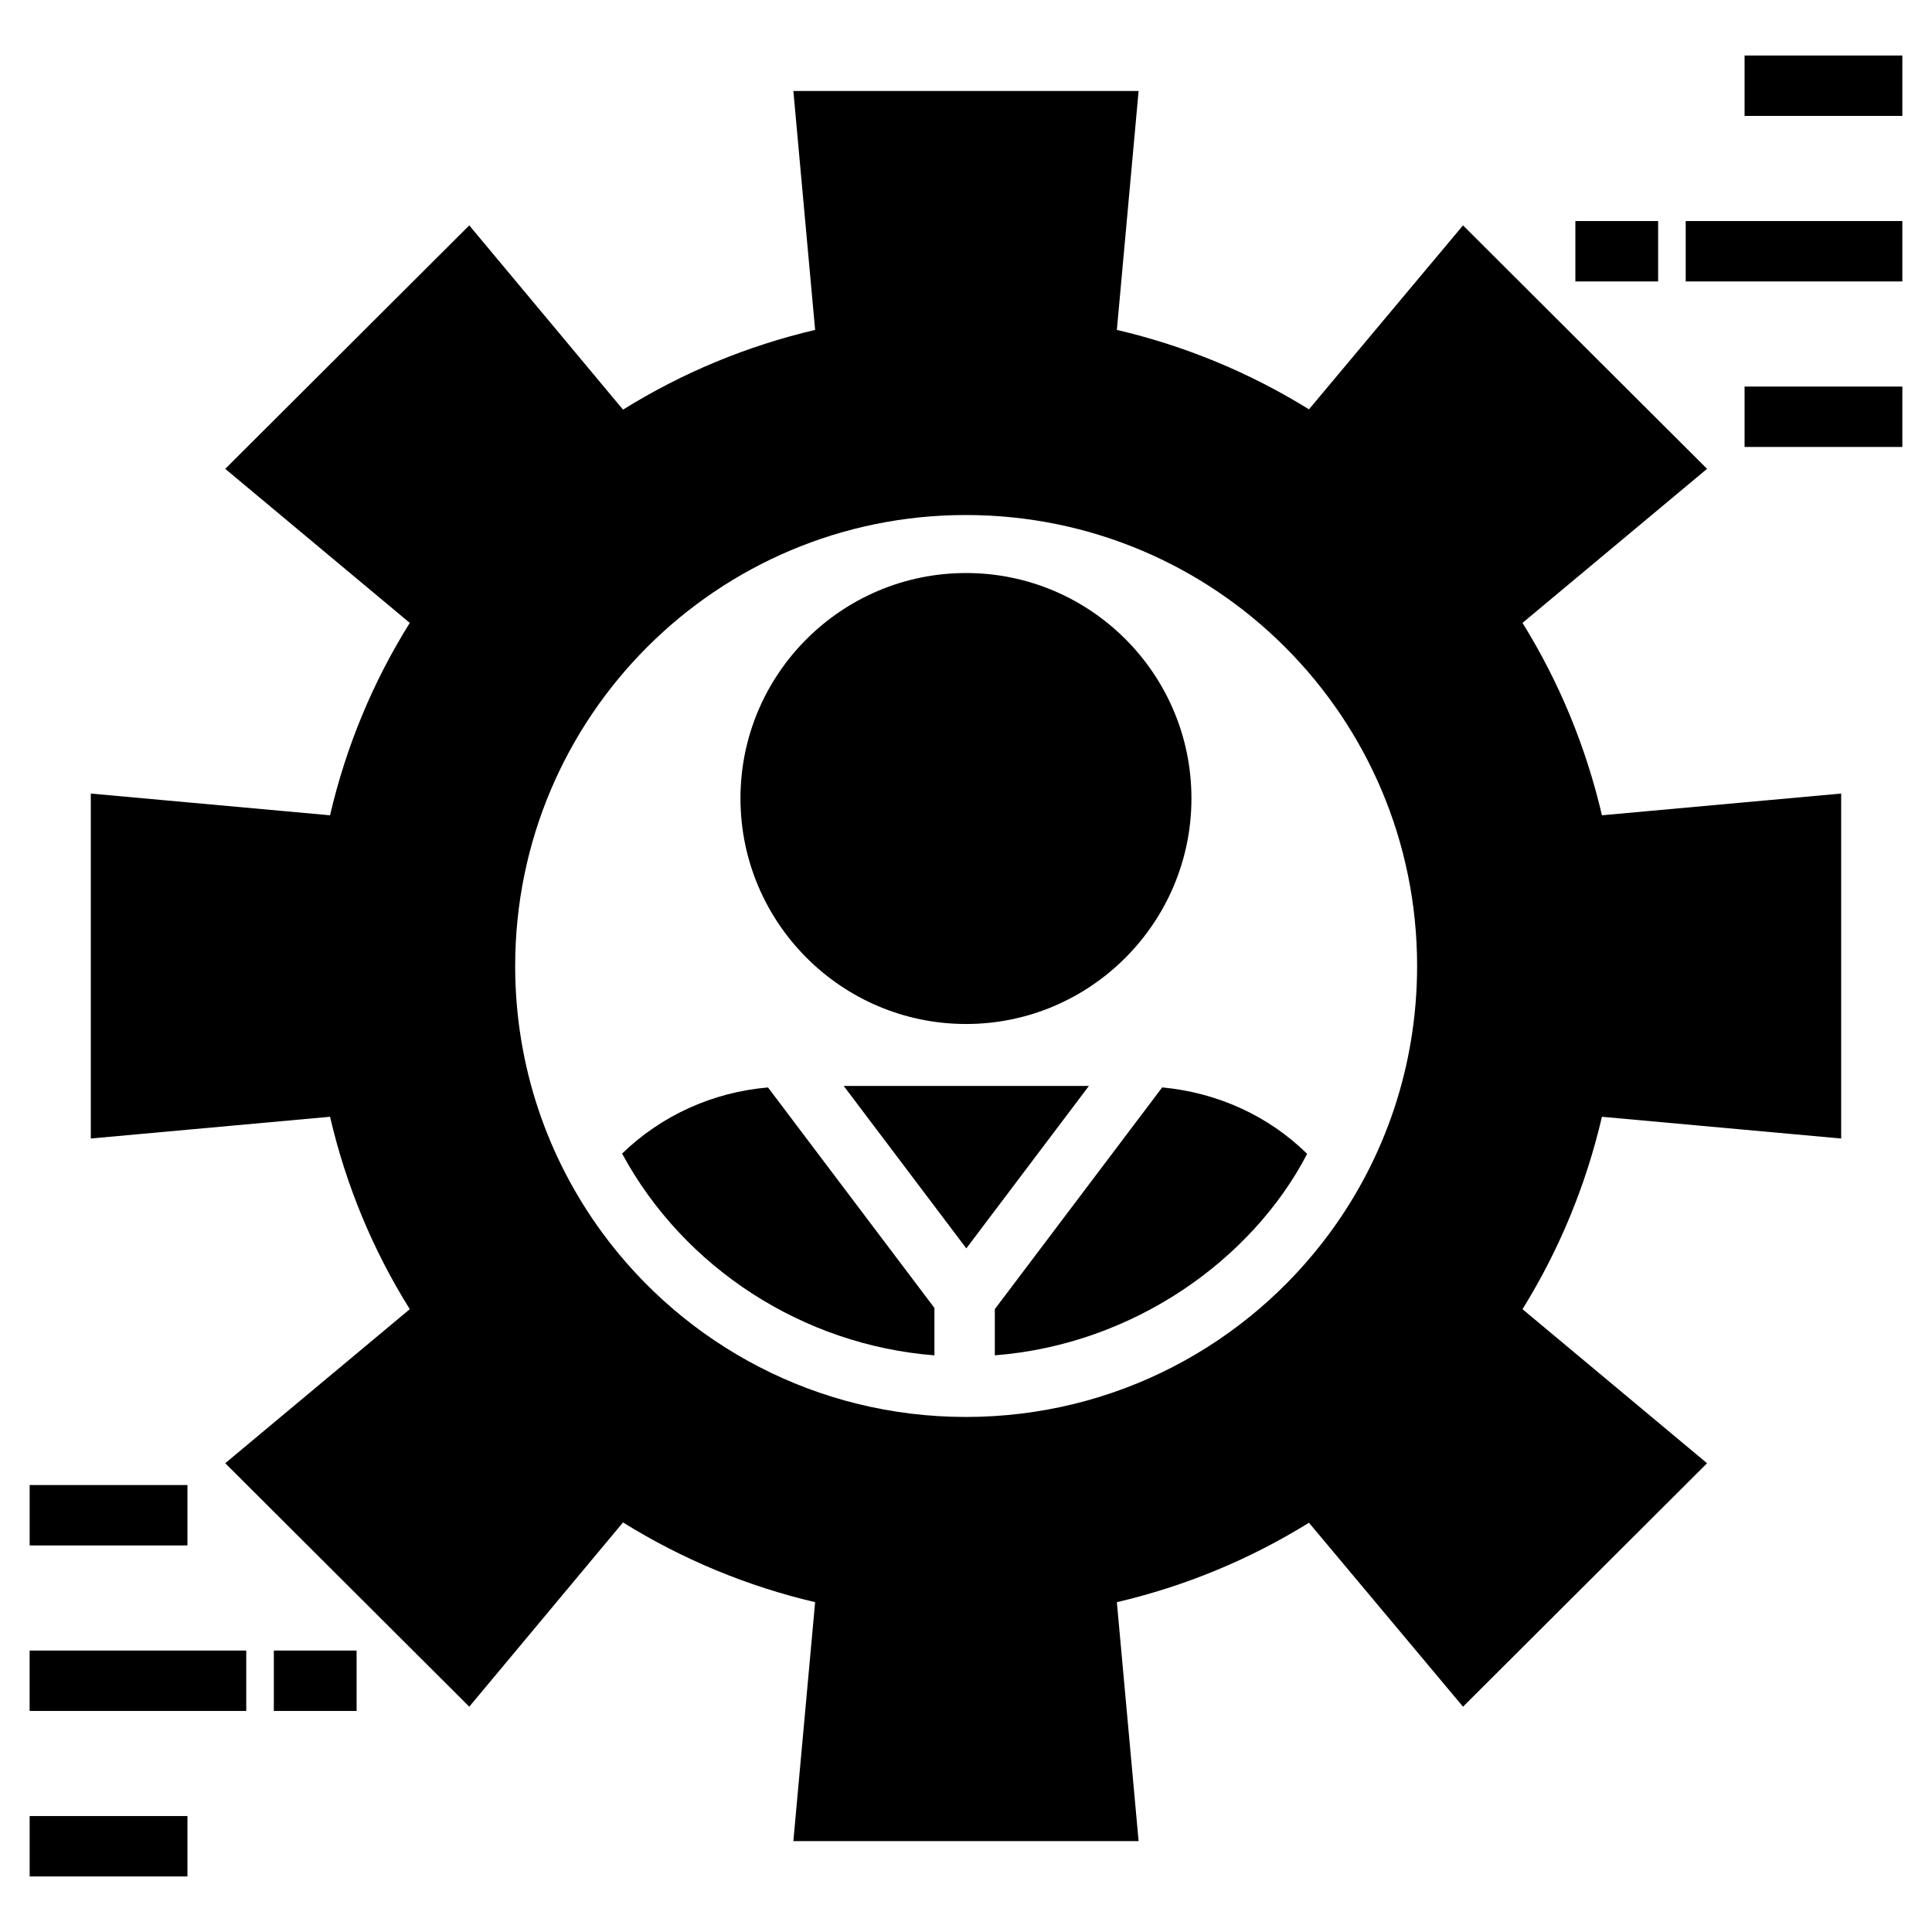 <?xml version="1.0" encoding="UTF-8"?>
<!-- Uploaded to: ICON Repo, www.svgrepo.com, Generator: ICON Repo Mixer Tools -->
<svg fill="#000000" width="800px" height="800px" version="1.1" viewBox="144 144 512 512" xmlns="http://www.w3.org/2000/svg">
 <g>
  <path d="m547.48 309.07 48.91-40.824-64.676-64.52-40.824 48.75c-15.77-9.766-32.816-16.809-50.91-21.051l5.762-63.316h-91.492l5.766 63.316c-18.012 4.242-35.062 11.285-50.91 21.133l-40.742-48.828-64.676 64.52 48.906 40.824c-9.844 15.77-16.891 32.82-21.133 50.988l-63.398-5.762v91.414l63.398-5.762c4.242 18.172 11.285 35.223 21.133 50.992l-48.906 40.824 64.676 64.52 40.742-48.828c15.848 9.844 32.898 16.891 50.91 21.133l-5.766 63.316h91.492l-5.762-63.316c18.09-4.242 35.141-11.285 50.91-21.051l40.824 48.75 64.676-64.52-48.91-40.824c9.766-15.77 16.809-32.82 21.051-50.992l63.398 5.762v-91.422l-63.398 5.762c-4.242-18.168-11.285-35.219-21.051-50.988zm-51.148 161.77c-21.773 29.539-56.832 48.668-96.375 48.668-39.465 0-74.523-19.129-96.297-48.75-14.57-19.852-23.133-44.266-23.133-70.762 0-66.039 53.473-119.51 119.43-119.51 66.117 0 119.59 53.473 119.59 119.51-0.004 26.5-8.566 50.992-23.215 70.844z"/>
  <path d="m400.03 415.37c32.898 0 59.715-26.816 59.715-59.797 0-32.98-26.816-59.715-59.715-59.715-32.98 0-59.797 26.734-59.797 59.715 0 32.984 26.816 59.797 59.797 59.797z"/>
  <path d="m367.59 431.78 32.496 43.055 32.492-43.055z"/>
  <path d="m308.86 449.71c16.363 30.297 47.918 50.754 82.77 53.473v-12.566l-44.105-58.434c-14.809 1.277-28.336 7.523-38.664 17.527z"/>
  <path d="m407.64 490.93v12.246c36.824-2.863 68.215-25.406 82.77-53.391-10.246-10.086-23.773-16.25-38.422-17.609z"/>
  <path d="m606.33 246.44h41.812v16.008h-41.812z"/>
  <path d="m590.73 202.58h57.41v16.008h-57.41z"/>
  <path d="m606.33 158.71h41.812v16.008h-41.812z"/>
  <path d="m561.49 202.58h21.934v16.008h-21.934z"/>
  <path d="m151.86 625.27h41.812v16.008h-41.812z"/>
  <path d="m151.85 581.41h57.41v16.008h-57.41z"/>
  <path d="m151.86 537.55h41.812v16.008h-41.812z"/>
  <path d="m216.57 581.41h21.934v16.008h-21.934z"/>
 </g>
</svg>
